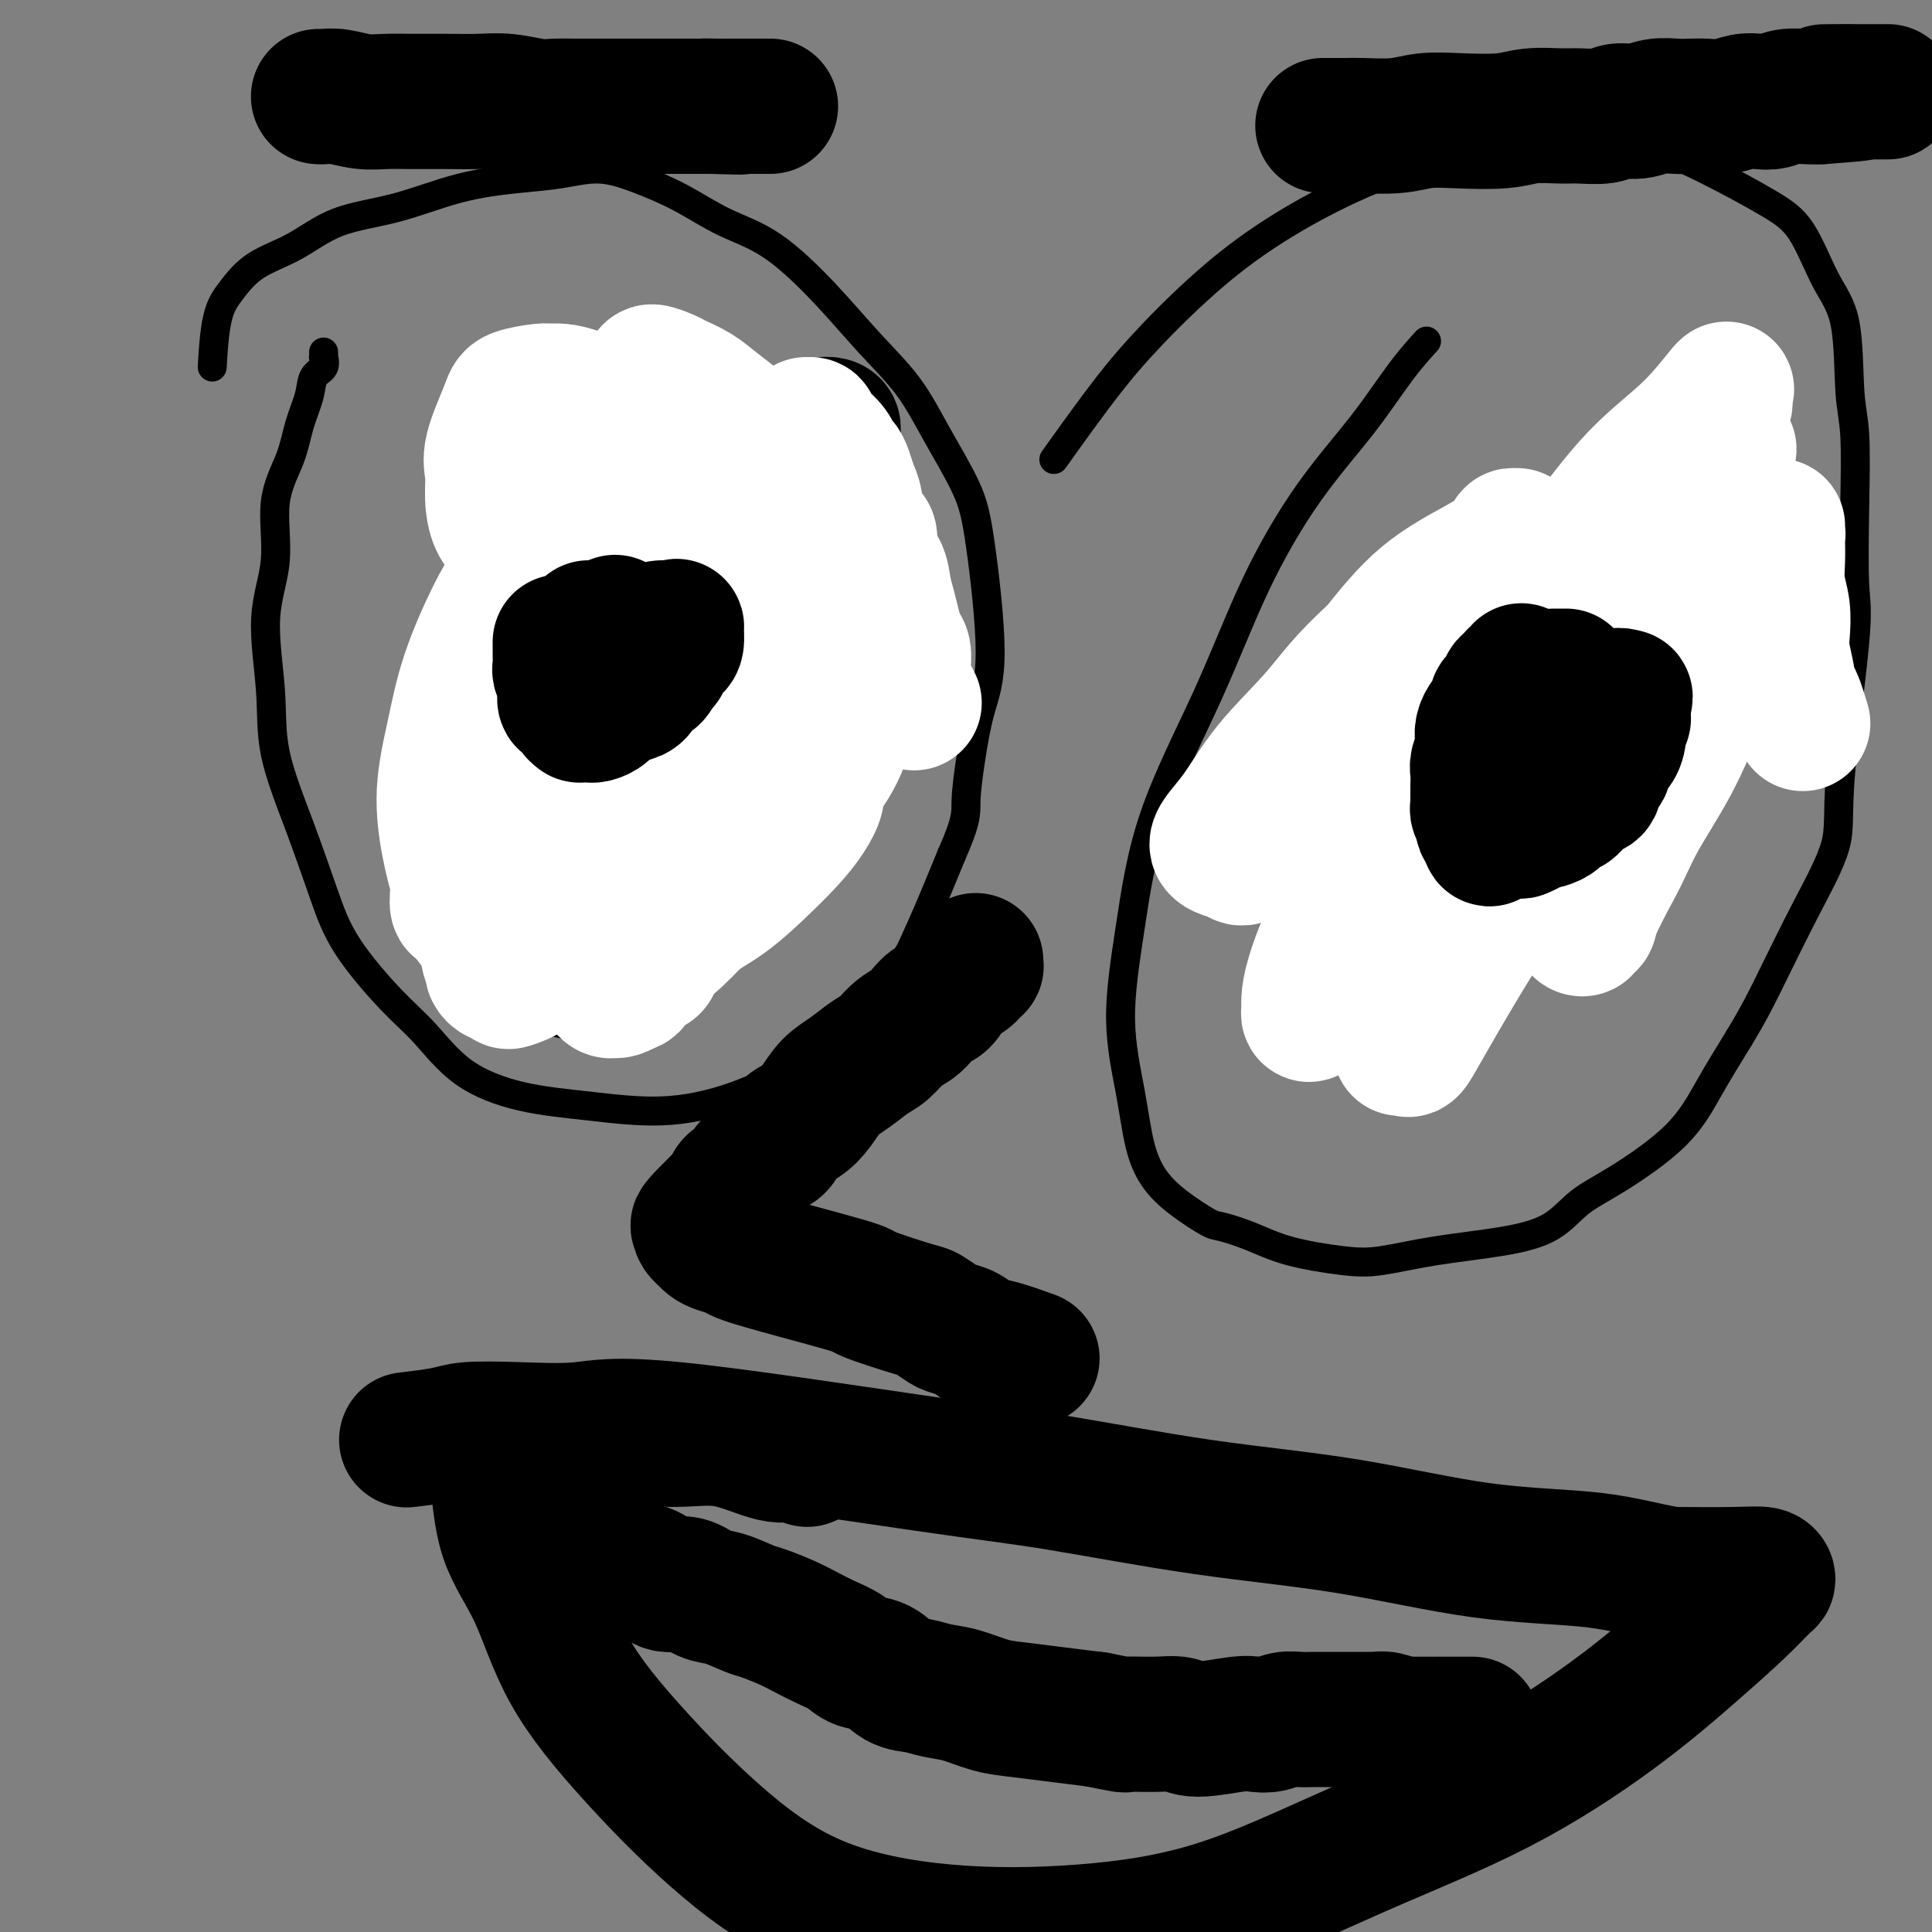 <svg viewBox='0 0 400 400' version='1.1' xmlns='http://www.w3.org/2000/svg' xmlns:xlink='http://www.w3.org/1999/xlink'><rect x="0" y="0" width="400" height="400" fill="#808080" stroke="none"/><g fill='none' stroke='#000000' stroke-width='6' stroke-linecap='round' stroke-linejoin='round'><path d='M67,73c-0.000,-0.009 -0.001,-0.018 0,0c0.001,0.018 0.002,0.064 0,0c-0.002,-0.064 -0.008,-0.237 0,0c0.008,0.237 0.028,0.883 0,1c-0.028,0.117 -0.105,-0.295 0,0c0.105,0.295 0.392,1.296 0,2c-0.392,0.704 -1.462,1.109 -2,2c-0.538,0.891 -0.545,2.268 -1,4c-0.455,1.732 -1.360,3.820 -2,6c-0.640,2.180 -1.015,4.451 -2,7c-0.985,2.549 -2.579,5.374 -3,9c-0.421,3.626 0.333,8.052 0,12c-0.333,3.948 -1.751,7.416 -2,12c-0.249,4.584 0.673,10.282 1,15c0.327,4.718 0.060,8.456 1,13c0.940,4.544 3.088,9.895 5,15c1.912,5.105 3.587,9.964 5,14c1.413,4.036 2.563,7.249 5,11c2.437,3.751 6.161,8.041 9,11c2.839,2.959 4.794,4.588 7,7c2.206,2.412 4.663,5.607 8,8c3.337,2.393 7.555,3.984 12,5c4.445,1.016 9.118,1.456 14,2c4.882,0.544 9.974,1.192 15,1c5.026,-0.192 9.985,-1.225 15,-3c5.015,-1.775 10.087,-4.293 15,-7c4.913,-2.707 9.667,-5.602 13,-9c3.333,-3.398 5.243,-7.300 7,-11c1.757,-3.700 3.359,-7.200 5,-11c1.641,-3.800 3.320,-7.900 5,-12'/><path d='M197,177c3.271,-7.338 2.948,-8.683 3,-11c0.052,-2.317 0.481,-5.605 1,-9c0.519,-3.395 1.130,-6.897 2,-10c0.870,-3.103 2.000,-5.807 2,-12c-0.000,-6.193 -1.130,-15.874 -2,-22c-0.870,-6.126 -1.480,-8.696 -3,-12c-1.520,-3.304 -3.950,-7.342 -6,-11c-2.050,-3.658 -3.721,-6.935 -6,-10c-2.279,-3.065 -5.166,-5.919 -8,-9c-2.834,-3.081 -5.617,-6.390 -9,-10c-3.383,-3.610 -7.368,-7.522 -11,-10c-3.632,-2.478 -6.912,-3.523 -10,-5c-3.088,-1.477 -5.983,-3.388 -9,-5c-3.017,-1.612 -6.156,-2.925 -9,-4c-2.844,-1.075 -5.392,-1.911 -8,-2c-2.608,-0.089 -5.275,0.568 -8,1c-2.725,0.432 -5.506,0.639 -9,1c-3.494,0.361 -7.701,0.874 -12,2c-4.299,1.126 -8.691,2.863 -13,4c-4.309,1.137 -8.534,1.674 -12,3c-3.466,1.326 -6.172,3.443 -9,5c-2.828,1.557 -5.777,2.555 -8,4c-2.223,1.445 -3.720,3.336 -5,5c-1.280,1.664 -2.345,3.102 -3,6c-0.655,2.898 -0.902,7.257 -1,9c-0.098,1.743 -0.049,0.872 0,0'/><path d='M295,71c-0.008,0.008 -0.015,0.016 0,0c0.015,-0.016 0.053,-0.058 0,0c-0.053,0.058 -0.197,0.214 0,0c0.197,-0.214 0.734,-0.800 0,0c-0.734,0.800 -2.739,2.984 -5,6c-2.261,3.016 -4.779,6.865 -8,11c-3.221,4.135 -7.145,8.558 -11,14c-3.855,5.442 -7.641,11.905 -11,19c-3.359,7.095 -6.291,14.823 -10,23c-3.709,8.177 -8.193,16.804 -11,25c-2.807,8.196 -3.935,15.962 -5,23c-1.065,7.038 -2.066,13.347 -2,19c0.066,5.653 1.197,10.650 2,15c0.803,4.350 1.276,8.054 2,11c0.724,2.946 1.700,5.134 3,7c1.300,1.866 2.926,3.409 5,5c2.074,1.591 4.598,3.228 6,4c1.402,0.772 1.683,0.678 3,1c1.317,0.322 3.671,1.061 6,2c2.329,0.939 4.632,2.078 8,3c3.368,0.922 7.800,1.627 11,2c3.200,0.373 5.169,0.414 8,0c2.831,-0.414 6.526,-1.282 11,-2c4.474,-0.718 9.728,-1.286 14,-2c4.272,-0.714 7.561,-1.572 10,-3c2.439,-1.428 4.026,-3.424 6,-5c1.974,-1.576 4.333,-2.732 8,-5c3.667,-2.268 8.641,-5.649 12,-9c3.359,-3.351 5.103,-6.672 7,-10c1.897,-3.328 3.949,-6.664 6,-10'/><path d='M360,215c3.268,-5.369 4.940,-8.792 7,-13c2.060,-4.208 4.510,-9.200 7,-14c2.490,-4.800 5.021,-9.406 6,-13c0.979,-3.594 0.407,-6.176 1,-14c0.593,-7.824 2.351,-20.891 3,-28c0.649,-7.109 0.187,-8.259 0,-12c-0.187,-3.741 -0.100,-10.074 0,-16c0.100,-5.926 0.212,-11.445 0,-15c-0.212,-3.555 -0.749,-5.144 -1,-9c-0.251,-3.856 -0.215,-9.978 -1,-14c-0.785,-4.022 -2.390,-5.944 -4,-9c-1.610,-3.056 -3.225,-7.248 -5,-10c-1.775,-2.752 -3.711,-4.066 -7,-6c-3.289,-1.934 -7.932,-4.489 -13,-7c-5.068,-2.511 -10.562,-4.977 -16,-6c-5.438,-1.023 -10.819,-0.604 -17,0c-6.181,0.604 -13.161,1.393 -20,3c-6.839,1.607 -13.536,4.033 -20,7c-6.464,2.967 -12.697,6.474 -18,10c-5.303,3.526 -9.678,7.069 -14,11c-4.322,3.931 -8.591,8.250 -12,12c-3.409,3.750 -5.956,6.933 -9,11c-3.044,4.067 -6.584,9.019 -8,11c-1.416,1.981 -0.708,0.990 0,0'/><path d='M120,116c0.001,0.002 0.001,0.005 0,0c-0.001,-0.005 -0.004,-0.016 0,0c0.004,0.016 0.016,0.060 0,0c-0.016,-0.060 -0.060,-0.224 0,0c0.060,0.224 0.222,0.837 0,1c-0.222,0.163 -0.829,-0.124 -1,0c-0.171,0.124 0.094,0.659 0,1c-0.094,0.341 -0.547,0.487 -1,1c-0.453,0.513 -0.907,1.391 -1,2c-0.093,0.609 0.174,0.947 0,2c-0.174,1.053 -0.788,2.821 -1,4c-0.212,1.179 -0.023,1.771 0,3c0.023,1.229 -0.121,3.097 0,5c0.121,1.903 0.507,3.842 1,6c0.493,2.158 1.091,4.536 2,7c0.909,2.464 2.127,5.014 3,7c0.873,1.986 1.400,3.409 2,5c0.600,1.591 1.274,3.352 2,5c0.726,1.648 1.503,3.185 2,4c0.497,0.815 0.714,0.908 1,1c0.286,0.092 0.643,0.184 1,0c0.357,-0.184 0.715,-0.644 1,-1c0.285,-0.356 0.498,-0.607 1,-1c0.502,-0.393 1.293,-0.926 2,-1c0.707,-0.074 1.330,0.312 2,0c0.670,-0.312 1.387,-1.321 2,-2c0.613,-0.679 1.123,-1.027 2,-2c0.877,-0.973 2.121,-2.570 3,-4c0.879,-1.430 1.394,-2.694 2,-4c0.606,-1.306 1.303,-2.653 2,-4'/><path d='M147,151c1.805,-2.805 1.819,-2.817 2,-4c0.181,-1.183 0.529,-3.535 1,-5c0.471,-1.465 1.066,-2.042 1,-5c-0.066,-2.958 -0.792,-8.295 -1,-11c-0.208,-2.705 0.103,-2.776 0,-3c-0.103,-0.224 -0.619,-0.600 -1,-1c-0.381,-0.400 -0.628,-0.825 -1,-1c-0.372,-0.175 -0.871,-0.100 -1,0c-0.129,0.100 0.112,0.224 0,0c-0.112,-0.224 -0.577,-0.796 -1,-1c-0.423,-0.204 -0.804,-0.041 -1,0c-0.196,0.041 -0.207,-0.041 0,0c0.207,0.041 0.633,0.203 0,0c-0.633,-0.203 -2.324,-0.772 -3,-1c-0.676,-0.228 -0.338,-0.114 0,0'/></g>
<g fill='none' stroke='#000000' stroke-width='28' stroke-linecap='round' stroke-linejoin='round'><path d='M130,127c-0.002,0.001 -0.004,0.002 0,0c0.004,-0.002 0.012,-0.009 0,0c-0.012,0.009 -0.046,0.032 0,0c0.046,-0.032 0.171,-0.119 0,0c-0.171,0.119 -0.638,0.444 -1,1c-0.362,0.556 -0.618,1.345 -1,2c-0.382,0.655 -0.888,1.177 -1,2c-0.112,0.823 0.170,1.946 0,3c-0.170,1.054 -0.794,2.038 -1,3c-0.206,0.962 0.004,1.901 0,3c-0.004,1.099 -0.222,2.358 0,3c0.222,0.642 0.886,0.668 1,1c0.114,0.332 -0.320,0.972 0,1c0.320,0.028 1.395,-0.555 2,-1c0.605,-0.445 0.739,-0.752 1,-1c0.261,-0.248 0.648,-0.437 1,-1c0.352,-0.563 0.668,-1.499 1,-2c0.332,-0.501 0.678,-0.565 1,-1c0.322,-0.435 0.619,-1.240 1,-2c0.381,-0.760 0.846,-1.473 1,-2c0.154,-0.527 -0.001,-0.866 0,-1c0.001,-0.134 0.160,-0.062 0,0c-0.160,0.062 -0.639,0.114 -1,0c-0.361,-0.114 -0.604,-0.393 -1,0c-0.396,0.393 -0.946,1.457 -1,2c-0.054,0.543 0.389,0.565 0,1c-0.389,0.435 -1.609,1.281 -2,2c-0.391,0.719 0.049,1.309 0,2c-0.049,0.691 -0.585,1.483 -1,2c-0.415,0.517 -0.707,0.758 -1,1'/><path d='M128,145c-1.128,1.785 -0.448,1.748 0,2c0.448,0.252 0.664,0.793 1,1c0.336,0.207 0.794,0.080 1,0c0.206,-0.080 0.161,-0.112 0,0c-0.161,0.112 -0.438,0.367 0,0c0.438,-0.367 1.593,-1.356 2,-2c0.407,-0.644 0.068,-0.943 0,-1c-0.068,-0.057 0.136,0.129 0,0c-0.136,-0.129 -0.613,-0.571 -1,-1c-0.387,-0.429 -0.686,-0.844 -1,-1c-0.314,-0.156 -0.644,-0.053 -1,0c-0.356,0.053 -0.739,0.056 -1,0c-0.261,-0.056 -0.399,-0.170 -1,0c-0.601,0.170 -1.664,0.624 -2,1c-0.336,0.376 0.054,0.675 0,1c-0.054,0.325 -0.551,0.676 -1,1c-0.449,0.324 -0.849,0.622 -1,1c-0.151,0.378 -0.052,0.835 0,1c0.052,0.165 0.058,0.039 0,0c-0.058,-0.039 -0.180,0.011 0,0c0.180,-0.011 0.663,-0.081 1,0c0.337,0.081 0.529,0.313 1,0c0.471,-0.313 1.223,-1.173 2,-2c0.777,-0.827 1.581,-1.622 2,-2c0.419,-0.378 0.453,-0.339 1,-1c0.547,-0.661 1.608,-2.022 2,-3c0.392,-0.978 0.115,-1.571 0,-2c-0.115,-0.429 -0.070,-0.692 0,-1c0.070,-0.308 0.163,-0.659 0,-1c-0.163,-0.341 -0.581,-0.670 -1,-1'/><path d='M131,135c-0.268,-0.776 -0.439,-0.216 -1,0c-0.561,0.216 -1.513,0.089 -2,0c-0.487,-0.089 -0.509,-0.141 -1,0c-0.491,0.141 -1.450,0.474 -2,1c-0.550,0.526 -0.691,1.245 -1,2c-0.309,0.755 -0.785,1.547 -1,2c-0.215,0.453 -0.167,0.567 0,1c0.167,0.433 0.453,1.183 1,2c0.547,0.817 1.353,1.700 2,2c0.647,0.300 1.133,0.018 2,0c0.867,-0.018 2.113,0.228 3,0c0.887,-0.228 1.414,-0.928 2,-1c0.586,-0.072 1.231,0.486 2,-1c0.769,-1.486 1.663,-5.015 2,-7c0.337,-1.985 0.117,-2.427 0,-3c-0.117,-0.573 -0.131,-1.276 0,-2c0.131,-0.724 0.408,-1.467 0,-2c-0.408,-0.533 -1.502,-0.856 -2,-1c-0.498,-0.144 -0.399,-0.109 -1,0c-0.601,0.109 -1.902,0.293 -3,1c-1.098,0.707 -1.994,1.936 -3,3c-1.006,1.064 -2.123,1.963 -3,3c-0.877,1.037 -1.513,2.212 -2,3c-0.487,0.788 -0.825,1.190 -1,2c-0.175,0.810 -0.187,2.027 0,3c0.187,0.973 0.572,1.703 1,2c0.428,0.297 0.898,0.162 2,0c1.102,-0.162 2.835,-0.351 4,-1c1.165,-0.649 1.761,-1.757 3,-3c1.239,-1.243 3.119,-2.622 5,-4'/><path d='M137,137c1.844,-1.743 2.455,-2.602 3,-4c0.545,-1.398 1.024,-3.336 2,-5c0.976,-1.664 2.450,-3.055 3,-4c0.550,-0.945 0.178,-1.444 0,-2c-0.178,-0.556 -0.161,-1.168 -1,-1c-0.839,0.168 -2.533,1.118 -4,2c-1.467,0.882 -2.707,1.697 -4,3c-1.293,1.303 -2.639,3.095 -4,5c-1.361,1.905 -2.737,3.925 -4,6c-1.263,2.075 -2.414,4.207 -3,6c-0.586,1.793 -0.607,3.249 -1,5c-0.393,1.751 -1.158,3.798 -1,5c0.158,1.202 1.237,1.561 2,2c0.763,0.439 1.209,0.960 2,1c0.791,0.040 1.929,-0.400 3,-1c1.071,-0.600 2.077,-1.359 3,-2c0.923,-0.641 1.765,-1.166 3,-3c1.235,-1.834 2.864,-4.979 4,-7c1.136,-2.021 1.781,-2.918 2,-4c0.219,-1.082 0.012,-2.348 0,-3c-0.012,-0.652 0.169,-0.688 0,-1c-0.169,-0.312 -0.689,-0.899 -1,-1c-0.311,-0.101 -0.415,0.283 -1,1c-0.585,0.717 -1.653,1.767 -3,3c-1.347,1.233 -2.975,2.648 -4,4c-1.025,1.352 -1.449,2.641 -2,4c-0.551,1.359 -1.230,2.787 -2,4c-0.770,1.213 -1.630,2.211 -2,3c-0.370,0.789 -0.248,1.368 0,2c0.248,0.632 0.624,1.316 1,2'/><path d='M128,157c-0.236,2.060 1.674,-0.292 3,-2c1.326,-1.708 2.068,-2.774 3,-4c0.932,-1.226 2.054,-2.612 3,-4c0.946,-1.388 1.717,-2.778 3,-6c1.283,-3.222 3.077,-8.274 4,-11c0.923,-2.726 0.976,-3.124 1,-4c0.024,-0.876 0.018,-2.228 0,-3c-0.018,-0.772 -0.048,-0.963 0,-1c0.048,-0.037 0.173,0.078 0,0c-0.173,-0.078 -0.644,-0.351 -1,0c-0.356,0.351 -0.596,1.325 -2,3c-1.404,1.675 -3.973,4.050 -5,5c-1.027,0.950 -0.514,0.475 0,0'/><path d='M310,135c0.004,0.001 0.008,0.002 0,0c-0.008,-0.002 -0.029,-0.008 0,0c0.029,0.008 0.108,0.031 0,0c-0.108,-0.031 -0.403,-0.116 -1,0c-0.597,0.116 -1.496,0.431 -2,1c-0.504,0.569 -0.612,1.390 -1,2c-0.388,0.610 -1.057,1.007 -2,2c-0.943,0.993 -2.161,2.580 -3,4c-0.839,1.420 -1.299,2.672 -2,4c-0.701,1.328 -1.641,2.733 -2,4c-0.359,1.267 -0.135,2.397 0,3c0.135,0.603 0.182,0.680 0,1c-0.182,0.320 -0.591,0.884 0,1c0.591,0.116 2.183,-0.216 3,-1c0.817,-0.784 0.861,-2.019 2,-3c1.139,-0.981 3.374,-1.709 5,-3c1.626,-1.291 2.643,-3.144 4,-5c1.357,-1.856 3.055,-3.713 4,-5c0.945,-1.287 1.139,-2.003 2,-3c0.861,-0.997 2.390,-2.273 3,-3c0.610,-0.727 0.301,-0.904 0,-1c-0.301,-0.096 -0.595,-0.109 -1,0c-0.405,0.109 -0.920,0.341 -2,1c-1.080,0.659 -2.724,1.744 -4,3c-1.276,1.256 -2.184,2.682 -3,4c-0.816,1.318 -1.539,2.527 -3,4c-1.461,1.473 -3.660,3.209 -5,5c-1.340,1.791 -1.822,3.636 -2,5c-0.178,1.364 -0.051,2.247 0,3c0.051,0.753 0.025,1.377 0,2'/><path d='M300,160c-0.047,1.808 0.835,1.327 2,1c1.165,-0.327 2.611,-0.499 4,-1c1.389,-0.501 2.719,-1.331 4,-2c1.281,-0.669 2.513,-1.177 5,-3c2.487,-1.823 6.231,-4.961 8,-7c1.769,-2.039 1.564,-2.978 2,-4c0.436,-1.022 1.513,-2.128 2,-3c0.487,-0.872 0.385,-1.509 0,-2c-0.385,-0.491 -1.054,-0.835 -2,-1c-0.946,-0.165 -2.169,-0.152 -3,0c-0.831,0.152 -1.269,0.442 -2,1c-0.731,0.558 -1.757,1.385 -3,2c-1.243,0.615 -2.705,1.017 -4,2c-1.295,0.983 -2.422,2.546 -3,4c-0.578,1.454 -0.605,2.800 -1,4c-0.395,1.200 -1.156,2.255 -1,3c0.156,0.745 1.230,1.181 2,2c0.770,0.819 1.238,2.022 3,2c1.762,-0.022 4.820,-1.267 7,-2c2.180,-0.733 3.481,-0.953 5,-2c1.519,-1.047 3.255,-2.919 5,-4c1.745,-1.081 3.500,-1.369 5,-2c1.500,-0.631 2.745,-1.605 4,-3c1.255,-1.395 2.521,-3.211 3,-4c0.479,-0.789 0.173,-0.553 0,-1c-0.173,-0.447 -0.212,-1.578 0,-2c0.212,-0.422 0.675,-0.134 0,0c-0.675,0.134 -2.490,0.113 -5,1c-2.510,0.887 -5.717,2.682 -9,5c-3.283,2.318 -6.641,5.159 -10,8'/><path d='M318,152c-5.761,4.008 -8.162,7.029 -11,10c-2.838,2.971 -6.112,5.892 -9,9c-2.888,3.108 -5.389,6.404 -7,9c-1.611,2.596 -2.331,4.492 -4,7c-1.669,2.508 -4.287,5.627 2,3c6.287,-2.627 21.479,-11.002 29,-16c7.521,-4.998 7.371,-6.620 9,-9c1.629,-2.380 5.037,-5.517 8,-9c2.963,-3.483 5.482,-7.311 7,-10c1.518,-2.689 2.037,-4.238 2,-6c-0.037,-1.762 -0.629,-3.737 -1,-5c-0.371,-1.263 -0.521,-1.815 -1,-2c-0.479,-0.185 -1.288,-0.002 -2,0c-0.712,0.002 -1.327,-0.175 -2,0c-0.673,0.175 -1.403,0.704 -2,1c-0.597,0.296 -1.061,0.359 -2,1c-0.939,0.641 -2.352,1.861 -3,3c-0.648,1.139 -0.530,2.198 -1,3c-0.470,0.802 -1.529,1.345 -2,2c-0.471,0.655 -0.353,1.420 0,2c0.353,0.580 0.942,0.974 2,1c1.058,0.026 2.586,-0.317 4,-1c1.414,-0.683 2.713,-1.707 4,-3c1.287,-1.293 2.563,-2.857 4,-4c1.437,-1.143 3.034,-1.867 4,-3c0.966,-1.133 1.300,-2.675 2,-4c0.700,-1.325 1.765,-2.434 2,-3c0.235,-0.566 -0.362,-0.590 -1,-1c-0.638,-0.410 -1.319,-1.205 -2,-2'/><path d='M347,125c-1.070,-0.132 -2.246,1.040 -4,2c-1.754,0.960 -4.086,1.710 -6,3c-1.914,1.290 -3.409,3.120 -5,5c-1.591,1.880 -3.278,3.809 -5,5c-1.722,1.191 -3.479,1.643 -5,5c-1.521,3.357 -2.807,9.620 -3,12c-0.193,2.380 0.708,0.879 2,0c1.292,-0.879 2.977,-1.134 4,-2c1.023,-0.866 1.386,-2.343 2,-4c0.614,-1.657 1.480,-3.494 2,-5c0.520,-1.506 0.693,-2.679 1,-4c0.307,-1.321 0.747,-2.789 1,-4c0.253,-1.211 0.319,-2.166 0,-3c-0.319,-0.834 -1.025,-1.549 -2,-2c-0.975,-0.451 -2.220,-0.640 -4,0c-1.780,0.640 -4.094,2.109 -6,4c-1.906,1.891 -3.405,4.204 -5,6c-1.595,1.796 -3.286,3.075 -5,5c-1.714,1.925 -3.452,4.494 -5,7c-1.548,2.506 -2.907,4.947 -4,7c-1.093,2.053 -1.922,3.718 -2,5c-0.078,1.282 0.593,2.180 1,3c0.407,0.820 0.549,1.560 1,2c0.451,0.440 1.212,0.580 2,0c0.788,-0.580 1.603,-1.879 3,-3c1.397,-1.121 3.374,-2.063 5,-4c1.626,-1.937 2.899,-4.868 4,-7c1.101,-2.132 2.029,-3.466 3,-5c0.971,-1.534 1.986,-3.267 3,-5'/><path d='M320,148c2.050,-3.669 2.175,-4.340 2,-5c-0.175,-0.660 -0.651,-1.307 0,-3c0.651,-1.693 2.428,-4.430 -3,-1c-5.428,3.430 -18.061,13.027 -24,18c-5.939,4.973 -5.182,5.323 -6,7c-0.818,1.677 -3.210,4.682 -5,7c-1.790,2.318 -2.980,3.948 -3,6c-0.020,2.052 1.128,4.527 4,5c2.872,0.473 7.468,-1.057 13,-3c5.532,-1.943 12.000,-4.301 17,-7c5.000,-2.699 8.531,-5.740 13,-9c4.469,-3.260 9.877,-6.738 14,-10c4.123,-3.262 6.960,-6.309 10,-9c3.040,-2.691 6.282,-5.026 8,-7c1.718,-1.974 1.911,-3.587 2,-5c0.089,-1.413 0.076,-2.626 0,-3c-0.076,-0.374 -0.213,0.092 0,0c0.213,-0.092 0.775,-0.740 1,-1c0.225,-0.260 0.112,-0.130 0,0'/><path d='M142,115c-0.092,-0.119 -0.184,-0.237 0,0c0.184,0.237 0.643,0.830 0,2c-0.643,1.170 -2.387,2.917 -4,6c-1.613,3.083 -3.094,7.501 -5,12c-1.906,4.499 -4.237,9.079 -6,14c-1.763,4.921 -2.959,10.183 -4,16c-1.041,5.817 -1.926,12.187 -3,17c-1.074,4.813 -2.336,8.067 -3,11c-0.664,2.933 -0.729,5.545 0,7c0.729,1.455 2.253,1.752 4,0c1.747,-1.752 3.717,-5.554 6,-10c2.283,-4.446 4.880,-9.538 7,-16c2.120,-6.462 3.763,-14.296 5,-21c1.237,-6.704 2.069,-12.280 3,-19c0.931,-6.720 1.961,-14.584 3,-21c1.039,-6.416 2.086,-11.382 2,-15c-0.086,-3.618 -1.307,-5.887 -2,-8c-0.693,-2.113 -0.860,-4.069 -3,-4c-2.140,0.069 -6.253,2.163 -10,5c-3.747,2.837 -7.127,6.416 -10,11c-2.873,4.584 -5.240,10.173 -8,15c-2.760,4.827 -5.914,8.892 -8,13c-2.086,4.108 -3.104,8.258 -5,12c-1.896,3.742 -4.669,7.074 -5,10c-0.331,2.926 1.780,5.445 5,6c3.220,0.555 7.551,-0.854 12,-3c4.449,-2.146 9.017,-5.029 14,-9c4.983,-3.971 10.380,-9.031 15,-14c4.620,-4.969 8.463,-9.848 12,-14c3.537,-4.152 6.769,-7.576 10,-11'/><path d='M164,107c7.265,-7.983 6.929,-8.440 7,-10c0.071,-1.560 0.551,-4.223 1,-6c0.449,-1.777 0.867,-2.669 0,-3c-0.867,-0.331 -3.018,-0.100 -6,2c-2.982,2.100 -6.793,6.068 -10,10c-3.207,3.932 -5.809,7.829 -9,12c-3.191,4.171 -6.970,8.618 -10,13c-3.030,4.382 -5.309,8.699 -8,13c-2.691,4.301 -5.793,8.586 -8,12c-2.207,3.414 -3.517,5.958 -4,9c-0.483,3.042 -0.138,6.584 0,8c0.138,1.416 0.069,0.708 0,0'/><path d='M167,302c-0.037,-0.037 -0.074,-0.074 0,0c0.074,0.074 0.259,0.259 0,0c-0.259,-0.259 -0.960,-0.963 -2,-1c-1.040,-0.037 -2.417,0.593 -5,0c-2.583,-0.593 -6.370,-2.408 -10,-3c-3.630,-0.592 -7.101,0.039 -11,0c-3.899,-0.039 -8.226,-0.748 -12,-1c-3.774,-0.252 -6.994,-0.048 -10,0c-3.006,0.048 -5.798,-0.059 -8,0c-2.202,0.059 -3.816,0.286 -5,1c-1.184,0.714 -1.940,1.915 -2,3c-0.060,1.085 0.577,2.053 1,5c0.423,2.947 0.634,7.874 2,12c1.366,4.126 3.887,7.453 6,12c2.113,4.547 3.818,10.315 7,16c3.182,5.685 7.842,11.287 13,17c5.158,5.713 10.815,11.535 17,17c6.185,5.465 12.897,10.571 21,14c8.103,3.429 17.596,5.180 27,6c9.404,0.820 18.717,0.707 28,0c9.283,-0.707 18.534,-2.009 28,-5c9.466,-2.991 19.146,-7.670 29,-12c9.854,-4.330 19.880,-8.309 29,-13c9.120,-4.691 17.334,-10.093 24,-15c6.666,-4.907 11.786,-9.319 16,-13c4.214,-3.681 7.523,-6.633 10,-9c2.477,-2.367 4.122,-4.151 5,-5c0.878,-0.849 0.988,-0.764 1,-1c0.012,-0.236 -0.074,-0.794 -1,-1c-0.926,-0.206 -2.693,-0.059 -6,0c-3.307,0.059 -8.153,0.029 -13,0'/><path d='M346,326c-5.522,-0.937 -9.828,-2.278 -16,-3c-6.172,-0.722 -14.212,-0.825 -23,-2c-8.788,-1.175 -18.325,-3.423 -28,-5c-9.675,-1.577 -19.488,-2.482 -30,-4c-10.512,-1.518 -21.725,-3.650 -30,-5c-8.275,-1.350 -13.614,-1.918 -28,-4c-14.386,-2.082 -37.821,-5.680 -51,-7c-13.179,-1.320 -16.104,-0.364 -20,0c-3.896,0.364 -8.765,0.136 -13,0c-4.235,-0.136 -7.836,-0.181 -10,0c-2.164,0.181 -2.890,0.587 -5,1c-2.110,0.413 -5.603,0.832 -7,1c-1.397,0.168 -0.699,0.084 0,0'/><path d='M125,323c-0.009,0.000 -0.017,0.000 0,0c0.017,-0.000 0.060,-0.001 0,0c-0.060,0.001 -0.224,0.003 0,0c0.224,-0.003 0.837,-0.011 1,0c0.163,0.011 -0.123,0.041 0,0c0.123,-0.041 0.655,-0.153 1,0c0.345,0.153 0.503,0.571 1,1c0.497,0.429 1.332,0.870 2,1c0.668,0.130 1.168,-0.049 2,0c0.832,0.049 1.995,0.327 3,1c1.005,0.673 1.852,1.743 3,2c1.148,0.257 2.598,-0.297 4,0c1.402,0.297 2.755,1.444 4,2c1.245,0.556 2.380,0.519 4,1c1.620,0.481 3.724,1.480 5,2c1.276,0.520 1.724,0.562 3,1c1.276,0.438 3.380,1.273 5,2c1.620,0.727 2.758,1.344 4,2c1.242,0.656 2.590,1.349 4,2c1.410,0.651 2.884,1.259 4,2c1.116,0.741 1.876,1.613 3,2c1.124,0.387 2.613,0.288 4,1c1.387,0.712 2.673,2.236 4,3c1.327,0.764 2.694,0.768 4,1c1.306,0.232 2.552,0.692 4,1c1.448,0.308 3.098,0.464 5,1c1.902,0.536 4.056,1.453 6,2c1.944,0.547 3.677,0.724 6,1c2.323,0.276 5.235,0.650 8,1c2.765,0.350 5.382,0.675 8,1'/><path d='M227,356c7.410,1.459 5.434,1.105 6,1c0.566,-0.105 3.673,0.038 6,0c2.327,-0.038 3.872,-0.258 5,0c1.128,0.258 1.838,0.994 4,1c2.162,0.006 5.776,-0.716 8,-1c2.224,-0.284 3.060,-0.129 4,0c0.940,0.129 1.985,0.231 3,0c1.015,-0.231 2.000,-0.794 3,-1c1.000,-0.206 2.015,-0.055 3,0c0.985,0.055 1.940,0.015 3,0c1.060,-0.015 2.224,-0.004 3,0c0.776,0.004 1.163,0.001 2,0c0.837,-0.001 2.124,-0.001 3,0c0.876,0.001 1.342,0.004 2,0c0.658,-0.004 1.510,-0.015 2,0c0.490,0.015 0.619,0.057 1,0c0.381,-0.057 1.014,-0.211 2,0c0.986,0.211 2.324,0.789 3,1c0.676,0.211 0.690,0.057 1,0c0.310,-0.057 0.914,-0.015 2,0c1.086,0.015 2.652,0.004 3,0c0.348,-0.004 -0.522,-0.001 1,0c1.522,0.001 5.435,0.000 7,0c1.565,-0.000 0.783,-0.000 0,0'/></g>
<g fill='none' stroke='#FFFFFF' stroke-width='28' stroke-linecap='round' stroke-linejoin='round'><path d='M131,100c0.001,0.002 0.001,0.004 0,0c-0.001,-0.004 -0.004,-0.013 0,0c0.004,0.013 0.016,0.049 0,0c-0.016,-0.049 -0.059,-0.184 0,0c0.059,0.184 0.219,0.688 0,1c-0.219,0.312 -0.818,0.432 -1,1c-0.182,0.568 0.053,1.585 0,4c-0.053,2.415 -0.395,6.229 -1,10c-0.605,3.771 -1.472,7.497 -2,12c-0.528,4.503 -0.715,9.781 -1,15c-0.285,5.219 -0.666,10.380 -1,15c-0.334,4.620 -0.621,8.699 -1,12c-0.379,3.301 -0.852,5.824 -1,8c-0.148,2.176 0.028,4.005 0,5c-0.028,0.995 -0.260,1.157 0,1c0.260,-0.157 1.012,-0.634 1,-1c-0.012,-0.366 -0.787,-0.620 -1,-1c-0.213,-0.380 0.136,-0.884 0,-2c-0.136,-1.116 -0.757,-2.844 -1,-5c-0.243,-2.156 -0.108,-4.740 0,-8c0.108,-3.260 0.188,-7.197 0,-11c-0.188,-3.803 -0.643,-7.472 -1,-11c-0.357,-3.528 -0.617,-6.916 -1,-10c-0.383,-3.084 -0.890,-5.863 -1,-8c-0.110,-2.137 0.178,-3.632 0,-5c-0.178,-1.368 -0.821,-2.610 -1,-3c-0.179,-0.390 0.107,0.071 0,0c-0.107,-0.071 -0.606,-0.673 -1,-1c-0.394,-0.327 -0.684,-0.379 -1,0c-0.316,0.379 -0.658,1.190 -1,2'/><path d='M115,120c-1.349,0.288 -2.722,2.008 -4,4c-1.278,1.992 -2.460,4.256 -4,8c-1.540,3.744 -3.440,8.967 -5,12c-1.560,3.033 -2.782,3.875 -4,11c-1.218,7.125 -2.431,20.534 -3,27c-0.569,6.466 -0.492,5.991 1,5c1.492,-0.991 4.401,-2.496 6,-4c1.599,-1.504 1.889,-3.007 3,-5c1.111,-1.993 3.045,-4.474 5,-8c1.955,-3.526 3.932,-8.096 5,-12c1.068,-3.904 1.226,-7.144 2,-11c0.774,-3.856 2.162,-8.330 3,-12c0.838,-3.670 1.125,-6.538 1,-9c-0.125,-2.462 -0.663,-4.520 -1,-6c-0.337,-1.480 -0.474,-2.382 -1,-3c-0.526,-0.618 -1.441,-0.950 -2,-1c-0.559,-0.050 -0.761,0.183 -1,0c-0.239,-0.183 -0.516,-0.782 -1,-1c-0.484,-0.218 -1.176,-0.055 -2,0c-0.824,0.055 -1.781,0.000 -3,1c-1.219,1.000 -2.699,3.053 -4,5c-1.301,1.947 -2.423,3.789 -4,7c-1.577,3.211 -3.607,7.792 -5,12c-1.393,4.208 -2.147,8.042 -3,12c-0.853,3.958 -1.806,8.040 -2,12c-0.194,3.960 0.371,7.797 1,11c0.629,3.203 1.323,5.772 2,8c0.677,2.228 1.339,4.114 2,6'/><path d='M97,189c1.458,4.047 2.604,1.663 4,1c1.396,-0.663 3.043,0.395 4,1c0.957,0.605 1.224,0.757 4,-1c2.776,-1.757 8.060,-5.421 12,-9c3.940,-3.579 6.535,-7.071 9,-11c2.465,-3.929 4.801,-8.295 7,-13c2.199,-4.705 4.262,-9.748 6,-14c1.738,-4.252 3.151,-7.713 4,-11c0.849,-3.287 1.133,-6.400 1,-9c-0.133,-2.600 -0.681,-4.689 -1,-6c-0.319,-1.311 -0.407,-1.846 -1,-2c-0.593,-0.154 -1.692,0.073 -3,1c-1.308,0.927 -2.827,2.553 -5,4c-2.173,1.447 -5.002,2.714 -8,5c-2.998,2.286 -6.167,5.589 -9,9c-2.833,3.411 -5.332,6.928 -8,11c-2.668,4.072 -5.505,8.698 -8,13c-2.495,4.302 -4.647,8.280 -6,12c-1.353,3.720 -1.906,7.182 -2,10c-0.094,2.818 0.270,4.991 1,7c0.730,2.009 1.824,3.854 3,5c1.176,1.146 2.434,1.594 3,2c0.566,0.406 0.441,0.772 1,1c0.559,0.228 1.802,0.319 3,0c1.198,-0.319 2.351,-1.047 4,-2c1.649,-0.953 3.792,-2.132 6,-4c2.208,-1.868 4.479,-4.426 7,-7c2.521,-2.574 5.292,-5.164 8,-8c2.708,-2.836 5.354,-5.918 8,-9'/><path d='M141,165c5.669,-5.545 5.342,-5.406 6,-7c0.658,-1.594 2.299,-4.919 3,-7c0.701,-2.081 0.460,-2.917 1,-4c0.540,-1.083 1.862,-2.412 1,-3c-0.862,-0.588 -3.907,-0.434 -6,0c-2.093,0.434 -3.232,1.149 -5,2c-1.768,0.851 -4.164,1.838 -7,4c-2.836,2.162 -6.112,5.497 -9,8c-2.888,2.503 -5.389,4.172 -8,7c-2.611,2.828 -5.331,6.813 -7,10c-1.669,3.187 -2.288,5.575 -3,8c-0.712,2.425 -1.517,4.886 -2,7c-0.483,2.114 -0.645,3.879 0,5c0.645,1.121 2.099,1.597 3,2c0.901,0.403 1.251,0.733 2,1c0.749,0.267 1.896,0.472 3,0c1.104,-0.472 2.166,-1.622 4,-3c1.834,-1.378 4.441,-2.986 7,-5c2.559,-2.014 5.069,-4.435 8,-7c2.931,-2.565 6.282,-5.273 9,-8c2.718,-2.727 4.802,-5.473 7,-8c2.198,-2.527 4.509,-4.834 6,-7c1.491,-2.166 2.161,-4.190 3,-6c0.839,-1.810 1.848,-3.407 2,-4c0.152,-0.593 -0.555,-0.183 -1,0c-0.445,0.183 -0.630,0.140 -1,0c-0.370,-0.140 -0.924,-0.378 -2,0c-1.076,0.378 -2.674,1.371 -5,3c-2.326,1.629 -5.379,3.894 -8,6c-2.621,2.106 -4.811,4.053 -7,6'/><path d='M135,165c-5.221,3.977 -6.274,6.418 -8,9c-1.726,2.582 -4.127,5.305 -6,8c-1.873,2.695 -3.220,5.364 -4,8c-0.780,2.636 -0.994,5.240 -1,7c-0.006,1.760 0.197,2.674 1,3c0.803,0.326 2.207,0.062 3,0c0.793,-0.062 0.976,0.078 2,0c1.024,-0.078 2.891,-0.375 5,-1c2.109,-0.625 4.461,-1.580 7,-3c2.539,-1.420 5.264,-3.306 8,-5c2.736,-1.694 5.483,-3.196 8,-5c2.517,-1.804 4.803,-3.911 7,-6c2.197,-2.089 4.305,-4.160 6,-6c1.695,-1.840 2.977,-3.448 4,-5c1.023,-1.552 1.788,-3.046 2,-4c0.212,-0.954 -0.130,-1.367 0,-2c0.130,-0.633 0.732,-1.486 1,-2c0.268,-0.514 0.200,-0.691 0,-1c-0.200,-0.309 -0.534,-0.751 -1,-1c-0.466,-0.249 -1.065,-0.303 -2,0c-0.935,0.303 -2.207,0.965 -4,2c-1.793,1.035 -4.109,2.445 -6,4c-1.891,1.555 -3.359,3.257 -5,5c-1.641,1.743 -3.455,3.529 -5,5c-1.545,1.471 -2.820,2.629 -4,4c-1.180,1.371 -2.264,2.956 -3,4c-0.736,1.044 -1.125,1.548 -1,2c0.125,0.452 0.764,0.852 1,1c0.236,0.148 0.067,0.042 0,0c-0.067,-0.042 -0.034,-0.021 0,0'/><path d='M140,186c-2.631,3.247 -0.707,0.863 0,0c0.707,-0.863 0.197,-0.205 0,0c-0.197,0.205 -0.083,-0.041 -1,0c-0.917,0.041 -2.866,0.371 -4,1c-1.134,0.629 -1.452,1.558 -2,2c-0.548,0.442 -1.326,0.397 -2,1c-0.674,0.603 -1.243,1.853 -2,3c-0.757,1.147 -1.702,2.192 -2,3c-0.298,0.808 0.052,1.379 0,2c-0.052,0.621 -0.504,1.290 -1,2c-0.496,0.710 -1.035,1.460 -1,2c0.035,0.540 0.646,0.872 1,1c0.354,0.128 0.453,0.054 1,0c0.547,-0.054 1.543,-0.087 3,-1c1.457,-0.913 3.376,-2.705 5,-4c1.624,-1.295 2.955,-2.092 5,-4c2.045,-1.908 4.806,-4.926 7,-7c2.194,-2.074 3.823,-3.205 6,-5c2.177,-1.795 4.902,-4.255 7,-7c2.098,-2.745 3.570,-5.773 5,-8c1.430,-2.227 2.818,-3.651 4,-5c1.182,-1.349 2.160,-2.623 3,-4c0.840,-1.377 1.543,-2.858 2,-4c0.457,-1.142 0.667,-1.944 1,-3c0.333,-1.056 0.790,-2.366 1,-3c0.210,-0.634 0.172,-0.594 0,-1c-0.172,-0.406 -0.478,-1.259 -1,-2c-0.522,-0.741 -1.261,-1.371 -2,-2'/><path d='M173,143c-0.902,-0.777 -1.656,-0.221 -3,0c-1.344,0.221 -3.276,0.107 -5,0c-1.724,-0.107 -3.238,-0.207 -8,2c-4.762,2.207 -12.772,6.719 -17,9c-4.228,2.281 -4.674,2.330 -8,6c-3.326,3.670 -9.532,10.962 -12,15c-2.468,4.038 -1.198,4.822 -1,6c0.198,1.178 -0.675,2.750 -1,4c-0.325,1.250 -0.102,2.177 0,3c0.102,0.823 0.081,1.542 0,2c-0.081,0.458 -0.224,0.653 0,1c0.224,0.347 0.815,0.844 1,1c0.185,0.156 -0.037,-0.029 0,0c0.037,0.029 0.331,0.272 1,0c0.669,-0.272 1.712,-1.057 3,-2c1.288,-0.943 2.822,-2.043 4,-3c1.178,-0.957 2.001,-1.772 3,-3c0.999,-1.228 2.174,-2.868 3,-4c0.826,-1.132 1.303,-1.757 2,-3c0.697,-1.243 1.614,-3.103 2,-4c0.386,-0.897 0.241,-0.830 0,-1c-0.241,-0.170 -0.578,-0.578 -1,-1c-0.422,-0.422 -0.928,-0.858 -1,-1c-0.072,-0.142 0.291,0.010 0,0c-0.291,-0.010 -1.235,-0.182 -2,0c-0.765,0.182 -1.349,0.719 -2,1c-0.651,0.281 -1.368,0.306 -2,1c-0.632,0.694 -1.181,2.055 -2,3c-0.819,0.945 -1.910,1.472 -3,2'/><path d='M124,177c-1.491,1.449 -1.719,2.072 -2,3c-0.281,0.928 -0.616,2.160 -1,3c-0.384,0.840 -0.818,1.288 -1,2c-0.182,0.712 -0.113,1.688 0,2c0.113,0.312 0.269,-0.041 1,0c0.731,0.041 2.036,0.475 2,1c-0.036,0.525 -1.412,1.140 2,0c3.412,-1.140 11.611,-4.034 16,-6c4.389,-1.966 4.967,-3.004 6,-4c1.033,-0.996 2.522,-1.952 4,-3c1.478,-1.048 2.946,-2.190 4,-3c1.054,-0.810 1.692,-1.289 2,-2c0.308,-0.711 0.284,-1.652 0,-2c-0.284,-0.348 -0.827,-0.101 -1,0c-0.173,0.101 0.023,0.056 0,0c-0.023,-0.056 -0.267,-0.122 -1,0c-0.733,0.122 -1.956,0.434 -3,1c-1.044,0.566 -1.910,1.388 -3,2c-1.090,0.612 -2.403,1.015 -4,2c-1.597,0.985 -3.478,2.552 -5,4c-1.522,1.448 -2.684,2.777 -4,4c-1.316,1.223 -2.787,2.341 -4,4c-1.213,1.659 -2.167,3.860 -3,5c-0.833,1.140 -1.544,1.220 -2,2c-0.456,0.780 -0.658,2.262 -1,3c-0.342,0.738 -0.824,0.734 -1,1c-0.176,0.266 -0.047,0.802 0,1c0.047,0.198 0.014,0.056 0,0c-0.014,-0.056 -0.007,-0.028 0,0'/><path d='M125,197c-2.144,3.095 -0.004,0.833 1,0c1.004,-0.833 0.874,-0.236 1,0c0.126,0.236 0.510,0.110 1,0c0.490,-0.110 1.087,-0.203 2,-1c0.913,-0.797 2.142,-2.297 3,-3c0.858,-0.703 1.344,-0.608 2,-1c0.656,-0.392 1.482,-1.271 2,-2c0.518,-0.729 0.727,-1.308 1,-2c0.273,-0.692 0.609,-1.496 1,-2c0.391,-0.504 0.836,-0.709 1,-1c0.164,-0.291 0.045,-0.668 0,-1c-0.045,-0.332 -0.018,-0.618 0,-1c0.018,-0.382 0.027,-0.861 0,-1c-0.027,-0.139 -0.089,0.062 0,0c0.089,-0.062 0.329,-0.385 0,0c-0.329,0.385 -1.229,1.480 -2,2c-0.771,0.520 -1.415,0.464 -2,1c-0.585,0.536 -1.112,1.662 -2,3c-0.888,1.338 -2.137,2.887 -3,4c-0.863,1.113 -1.341,1.791 -2,3c-0.659,1.209 -1.498,2.950 -2,4c-0.502,1.050 -0.668,1.409 -1,2c-0.332,0.591 -0.831,1.412 -1,2c-0.169,0.588 -0.007,0.942 0,1c0.007,0.058 -0.139,-0.180 0,0c0.139,0.180 0.565,0.777 1,1c0.435,0.223 0.879,0.070 1,0c0.121,-0.070 -0.083,-0.057 0,0c0.083,0.057 0.452,0.159 1,0c0.548,-0.159 1.274,-0.580 2,-1'/><path d='M130,204c0.947,-0.024 0.814,-0.584 1,-1c0.186,-0.416 0.691,-0.689 1,-1c0.309,-0.311 0.423,-0.662 1,-1c0.577,-0.338 1.619,-0.665 2,-1c0.381,-0.335 0.102,-0.678 0,-1c-0.102,-0.322 -0.028,-0.622 0,-1c0.028,-0.378 0.008,-0.833 0,-1c-0.008,-0.167 -0.005,-0.044 0,0c0.005,0.044 0.013,0.011 0,0c-0.013,-0.011 -0.046,-0.000 0,0c0.046,0.000 0.170,-0.010 0,0c-0.170,0.010 -0.634,0.040 -1,0c-0.366,-0.040 -0.634,-0.150 -1,0c-0.366,0.150 -0.830,0.561 -1,1c-0.170,0.439 -0.045,0.906 0,1c0.045,0.094 0.012,-0.184 0,0c-0.012,0.184 -0.001,0.832 0,1c0.001,0.168 -0.008,-0.143 0,0c0.008,0.143 0.031,0.739 0,1c-0.031,0.261 -0.118,0.188 0,0c0.118,-0.188 0.439,-0.492 1,-1c0.561,-0.508 1.360,-1.222 2,-2c0.640,-0.778 1.120,-1.621 2,-3c0.880,-1.379 2.160,-3.294 3,-5c0.840,-1.706 1.240,-3.202 2,-5c0.760,-1.798 1.880,-3.899 3,-6'/><path d='M145,179c2.782,-4.777 2.237,-4.220 2,-5c-0.237,-0.780 -0.168,-2.899 0,-4c0.168,-1.101 0.433,-1.185 0,-3c-0.433,-1.815 -1.563,-5.363 -2,-7c-0.437,-1.637 -0.179,-1.364 -1,-2c-0.821,-0.636 -2.721,-2.180 -4,-3c-1.279,-0.820 -1.937,-0.915 -3,-1c-1.063,-0.085 -2.530,-0.161 -4,0c-1.470,0.161 -2.942,0.557 -5,2c-2.058,1.443 -4.701,3.931 -7,6c-2.299,2.069 -4.253,3.719 -6,6c-1.747,2.281 -3.287,5.192 -5,8c-1.713,2.808 -3.598,5.511 -5,8c-1.402,2.489 -2.320,4.762 -3,7c-0.680,2.238 -1.122,4.441 -1,6c0.122,1.559 0.807,2.474 1,3c0.193,0.526 -0.105,0.664 0,1c0.105,0.336 0.614,0.871 1,1c0.386,0.129 0.651,-0.148 1,0c0.349,0.148 0.783,0.723 1,1c0.217,0.277 0.219,0.257 1,0c0.781,-0.257 2.342,-0.753 4,-2c1.658,-1.247 3.415,-3.247 5,-5c1.585,-1.753 2.999,-3.260 5,-6c2.001,-2.740 4.588,-6.714 7,-10c2.412,-3.286 4.649,-5.885 7,-9c2.351,-3.115 4.814,-6.747 7,-10c2.186,-3.253 4.093,-6.126 6,-9'/><path d='M147,152c5.481,-8.090 3.183,-6.317 3,-7c-0.183,-0.683 1.750,-3.824 3,-6c1.250,-2.176 1.818,-3.389 2,-4c0.182,-0.611 -0.021,-0.621 0,-3c0.021,-2.379 0.267,-7.127 0,-9c-0.267,-1.873 -1.045,-0.873 -2,-2c-0.955,-1.127 -2.086,-4.383 -3,-6c-0.914,-1.617 -1.611,-1.596 -2,-2c-0.389,-0.404 -0.470,-1.234 -1,-2c-0.530,-0.766 -1.510,-1.468 -2,-2c-0.490,-0.532 -0.490,-0.895 -1,-1c-0.510,-0.105 -1.529,0.049 -2,0c-0.471,-0.049 -0.395,-0.301 -1,0c-0.605,0.301 -1.891,1.153 -3,2c-1.109,0.847 -2.042,1.688 -3,3c-0.958,1.312 -1.941,3.096 -3,5c-1.059,1.904 -2.192,3.928 -3,6c-0.808,2.072 -1.289,4.191 -2,6c-0.711,1.809 -1.650,3.308 -2,5c-0.350,1.692 -0.109,3.578 0,5c0.109,1.422 0.086,2.382 0,3c-0.086,0.618 -0.234,0.894 0,1c0.234,0.106 0.850,0.040 1,0c0.150,-0.040 -0.167,-0.055 0,0c0.167,0.055 0.818,0.180 1,0c0.182,-0.180 -0.105,-0.664 0,-2c0.105,-1.336 0.601,-3.525 1,-6c0.399,-2.475 0.699,-5.238 1,-8'/><path d='M129,128c0.833,-4.101 0.914,-6.855 1,-10c0.086,-3.145 0.177,-6.683 0,-10c-0.177,-3.317 -0.622,-6.415 -1,-9c-0.378,-2.585 -0.689,-4.658 -1,-7c-0.311,-2.342 -0.623,-4.953 -1,-6c-0.377,-1.047 -0.819,-0.530 -1,0c-0.181,0.530 -0.101,1.072 0,1c0.101,-0.072 0.222,-0.759 0,-1c-0.222,-0.241 -0.789,-0.035 -1,0c-0.211,0.035 -0.068,-0.102 0,0c0.068,0.102 0.059,0.442 0,1c-0.059,0.558 -0.168,1.332 0,2c0.168,0.668 0.612,1.228 1,2c0.388,0.772 0.719,1.754 1,3c0.281,1.246 0.512,2.754 1,4c0.488,1.246 1.234,2.228 2,3c0.766,0.772 1.552,1.332 2,2c0.448,0.668 0.559,1.444 1,2c0.441,0.556 1.213,0.892 2,1c0.787,0.108 1.587,-0.012 2,0c0.413,0.012 0.437,0.155 1,0c0.563,-0.155 1.664,-0.608 2,-1c0.336,-0.392 -0.094,-0.722 0,-1c0.094,-0.278 0.711,-0.504 1,-1c0.289,-0.496 0.251,-1.262 0,-2c-0.251,-0.738 -0.714,-1.446 -1,-2c-0.286,-0.554 -0.396,-0.953 -1,-2c-0.604,-1.047 -1.701,-2.744 -3,-4c-1.299,-1.256 -2.800,-2.073 -4,-3c-1.200,-0.927 -2.100,-1.963 -3,-3'/><path d='M129,87c-2.516,-2.740 -2.807,-2.591 -4,-3c-1.193,-0.409 -3.290,-1.375 -5,-2c-1.710,-0.625 -3.033,-0.909 -4,-1c-0.967,-0.091 -1.577,0.012 -2,0c-0.423,-0.012 -0.659,-0.139 -2,0c-1.341,0.139 -3.785,0.545 -5,1c-1.215,0.455 -1.199,0.958 -2,3c-0.801,2.042 -2.418,5.624 -3,8c-0.582,2.376 -0.129,3.546 0,5c0.129,1.454 -0.064,3.192 0,5c0.064,1.808 0.386,3.686 1,5c0.614,1.314 1.519,2.065 2,3c0.481,0.935 0.539,2.054 1,3c0.461,0.946 1.325,1.719 2,2c0.675,0.281 1.159,0.069 2,0c0.841,-0.069 2.037,0.005 3,0c0.963,-0.005 1.692,-0.090 3,-1c1.308,-0.910 3.194,-2.644 5,-4c1.806,-1.356 3.531,-2.334 5,-4c1.469,-1.666 2.682,-4.018 4,-6c1.318,-1.982 2.742,-3.592 4,-5c1.258,-1.408 2.351,-2.615 3,-4c0.649,-1.385 0.853,-2.948 1,-4c0.147,-1.052 0.236,-1.591 0,-2c-0.236,-0.409 -0.798,-0.687 -1,-1c-0.202,-0.313 -0.044,-0.661 0,-1c0.044,-0.339 -0.027,-0.668 0,-1c0.027,-0.332 0.150,-0.666 0,-1c-0.150,-0.334 -0.575,-0.667 -1,-1'/><path d='M136,81c-0.382,-1.865 -0.837,-1.026 -1,-1c-0.163,0.026 -0.033,-0.760 0,-1c0.033,-0.240 -0.029,0.068 0,0c0.029,-0.068 0.149,-0.510 0,-1c-0.149,-0.490 -0.569,-1.027 0,-1c0.569,0.027 2.126,0.618 3,1c0.874,0.382 1.065,0.556 2,1c0.935,0.444 2.613,1.160 4,2c1.387,0.840 2.482,1.806 4,3c1.518,1.194 3.457,2.617 5,4c1.543,1.383 2.688,2.728 4,4c1.312,1.272 2.789,2.473 4,4c1.211,1.527 2.154,3.380 3,5c0.846,1.620 1.594,3.007 2,4c0.406,0.993 0.471,1.592 1,3c0.529,1.408 1.521,3.626 2,5c0.479,1.374 0.444,1.906 1,3c0.556,1.094 1.704,2.750 2,4c0.296,1.250 -0.260,2.093 0,3c0.260,0.907 1.337,1.878 2,3c0.663,1.122 0.914,2.394 1,3c0.086,0.606 0.009,0.544 0,1c-0.009,0.456 0.049,1.428 0,2c-0.049,0.572 -0.207,0.744 0,1c0.207,0.256 0.777,0.594 1,1c0.223,0.406 0.098,0.878 0,1c-0.098,0.122 -0.171,-0.108 0,0c0.171,0.108 0.585,0.554 1,1'/><path d='M177,136c2.475,6.351 0.663,2.229 0,1c-0.663,-1.229 -0.178,0.437 0,1c0.178,0.563 0.048,0.024 0,0c-0.048,-0.024 -0.013,0.466 0,0c0.013,-0.466 0.003,-1.887 0,-3c-0.003,-1.113 -0.001,-1.917 0,-3c0.001,-1.083 0.000,-2.446 0,-4c-0.000,-1.554 0.001,-3.301 0,-5c-0.001,-1.699 -0.003,-3.350 0,-5c0.003,-1.650 0.012,-3.299 0,-5c-0.012,-1.701 -0.045,-3.454 0,-5c0.045,-1.546 0.166,-2.886 0,-4c-0.166,-1.114 -0.621,-2.003 -1,-3c-0.379,-0.997 -0.684,-2.103 -1,-3c-0.316,-0.897 -0.644,-1.584 -1,-2c-0.356,-0.416 -0.739,-0.559 -1,-1c-0.261,-0.441 -0.400,-1.179 -1,-2c-0.600,-0.821 -1.662,-1.726 -2,-2c-0.338,-0.274 0.049,0.084 0,0c-0.049,-0.084 -0.535,-0.611 -1,-1c-0.465,-0.389 -0.909,-0.640 -1,-1c-0.091,-0.360 0.171,-0.829 0,-1c-0.171,-0.171 -0.775,-0.043 -1,0c-0.225,0.043 -0.071,0.001 0,0c0.071,-0.001 0.057,0.038 0,0c-0.057,-0.038 -0.159,-0.154 0,0c0.159,0.154 0.580,0.577 1,1'/><path d='M168,89c-1.497,-2.189 -0.739,-0.162 0,1c0.739,1.162 1.460,1.461 2,2c0.540,0.539 0.899,1.320 1,2c0.101,0.680 -0.057,1.258 1,4c1.057,2.742 3.330,7.647 5,10c1.670,2.353 2.738,2.155 3,3c0.262,0.845 -0.280,2.732 0,4c0.280,1.268 1.384,1.915 2,3c0.616,1.085 0.743,2.607 1,4c0.257,1.393 0.643,2.656 1,4c0.357,1.344 0.685,2.770 1,4c0.315,1.230 0.618,2.263 1,3c0.382,0.737 0.842,1.179 1,2c0.158,0.821 0.015,2.021 0,3c-0.015,0.979 0.099,1.737 0,2c-0.099,0.263 -0.411,0.032 0,1c0.411,0.968 1.546,3.134 2,4c0.454,0.866 0.227,0.433 0,0'/><path d='M325,117c0.009,-0.007 0.018,-0.015 0,0c-0.018,0.015 -0.064,0.052 0,0c0.064,-0.052 0.237,-0.193 0,0c-0.237,0.193 -0.885,0.720 -2,2c-1.115,1.280 -2.697,3.313 -5,6c-2.303,2.687 -5.326,6.027 -8,10c-2.674,3.973 -5.000,8.579 -8,13c-3.000,4.421 -6.674,8.658 -10,14c-3.326,5.342 -6.302,11.788 -9,17c-2.698,5.212 -5.116,9.191 -7,13c-1.884,3.809 -3.234,7.450 -4,10c-0.766,2.550 -0.946,4.010 -1,5c-0.054,0.990 0.020,1.509 0,2c-0.020,0.491 -0.135,0.953 0,1c0.135,0.047 0.518,-0.319 1,-1c0.482,-0.681 1.063,-1.675 2,-4c0.937,-2.325 2.231,-5.981 4,-10c1.769,-4.019 4.014,-8.401 6,-13c1.986,-4.599 3.712,-9.413 6,-15c2.288,-5.587 5.138,-11.946 8,-18c2.862,-6.054 5.734,-11.804 8,-17c2.266,-5.196 3.924,-9.838 5,-13c1.076,-3.162 1.570,-4.842 2,-6c0.430,-1.158 0.795,-1.792 1,-2c0.205,-0.208 0.250,0.011 0,0c-0.250,-0.011 -0.793,-0.252 -1,0c-0.207,0.252 -0.076,0.995 -1,2c-0.924,1.005 -2.903,2.271 -6,4c-3.097,1.729 -7.314,3.923 -11,7c-3.686,3.077 -6.843,7.039 -10,11'/><path d='M285,135c-6.534,5.819 -8.871,9.365 -12,13c-3.129,3.635 -7.052,7.357 -10,11c-2.948,3.643 -4.922,7.206 -7,10c-2.078,2.794 -4.260,4.819 -4,6c0.260,1.181 2.960,1.518 4,2c1.040,0.482 0.418,1.109 3,0c2.582,-1.109 8.367,-3.955 13,-7c4.633,-3.045 8.112,-6.291 12,-10c3.888,-3.709 8.184,-7.881 13,-12c4.816,-4.119 10.153,-8.185 15,-13c4.847,-4.815 9.204,-10.379 13,-15c3.796,-4.621 7.032,-8.298 9,-11c1.968,-2.702 2.668,-4.430 4,-6c1.332,-1.570 3.297,-2.982 4,-4c0.703,-1.018 0.145,-1.643 0,-2c-0.145,-0.357 0.122,-0.445 0,0c-0.122,0.445 -0.632,1.423 -1,2c-0.368,0.577 -0.595,0.755 -2,2c-1.405,1.245 -3.987,3.558 -7,7c-3.013,3.442 -6.455,8.012 -10,13c-3.545,4.988 -7.191,10.395 -11,16c-3.809,5.605 -7.782,11.407 -12,18c-4.218,6.593 -8.682,13.978 -12,20c-3.318,6.022 -5.488,10.683 -7,14c-1.512,3.317 -2.364,5.291 -3,7c-0.636,1.709 -1.056,3.152 -1,4c0.056,0.848 0.587,1.099 1,1c0.413,-0.099 0.706,-0.550 1,-1'/><path d='M278,200c-0.067,0.934 0.766,-2.232 2,-4c1.234,-1.768 2.869,-2.139 5,-4c2.131,-1.861 4.759,-5.211 8,-9c3.241,-3.789 7.094,-8.017 11,-13c3.906,-4.983 7.864,-10.721 12,-17c4.136,-6.279 8.451,-13.097 13,-20c4.549,-6.903 9.333,-13.889 13,-20c3.667,-6.111 6.217,-11.346 8,-15c1.783,-3.654 2.800,-5.726 4,-8c1.200,-2.274 2.584,-4.748 3,-6c0.416,-1.252 -0.137,-1.281 0,-2c0.137,-0.719 0.962,-2.128 0,-1c-0.962,1.128 -3.713,4.794 -7,8c-3.287,3.206 -7.110,5.951 -11,10c-3.890,4.049 -7.847,9.403 -12,15c-4.153,5.597 -8.502,11.437 -13,18c-4.498,6.563 -9.143,13.849 -14,21c-4.857,7.151 -9.924,14.168 -13,20c-3.076,5.832 -4.161,10.479 -5,14c-0.839,3.521 -1.433,5.917 -2,8c-0.567,2.083 -1.109,3.853 -1,5c0.109,1.147 0.867,1.671 1,2c0.133,0.329 -0.361,0.463 0,0c0.361,-0.463 1.577,-1.521 2,-2c0.423,-0.479 0.053,-0.377 0,0c-0.053,0.377 0.213,1.029 1,1c0.787,-0.029 2.097,-0.739 4,-2c1.903,-1.261 4.401,-3.075 7,-6c2.599,-2.925 5.300,-6.963 8,-11'/><path d='M302,182c4.519,-4.614 8.317,-7.650 12,-12c3.683,-4.350 7.252,-10.014 11,-16c3.748,-5.986 7.674,-12.295 11,-17c3.326,-4.705 6.052,-7.806 10,-16c3.948,-8.194 9.117,-21.482 11,-26c1.883,-4.518 0.479,-0.267 0,1c-0.479,1.267 -0.035,-0.449 -1,0c-0.965,0.449 -3.340,3.064 -6,6c-2.660,2.936 -5.604,6.193 -9,10c-3.396,3.807 -7.245,8.165 -11,13c-3.755,4.835 -7.416,10.148 -11,16c-3.584,5.852 -7.090,12.242 -11,19c-3.910,6.758 -8.225,13.884 -11,20c-2.775,6.116 -4.012,11.222 -5,15c-0.988,3.778 -1.729,6.228 -2,9c-0.271,2.772 -0.072,5.867 0,8c0.072,2.133 0.019,3.304 0,4c-0.019,0.696 -0.002,0.918 0,1c0.002,0.082 -0.011,0.025 0,0c0.011,-0.025 0.047,-0.016 0,0c-0.047,0.016 -0.179,0.040 0,0c0.179,-0.040 0.667,-0.143 1,0c0.333,0.143 0.512,0.533 1,0c0.488,-0.533 1.285,-1.990 3,-5c1.715,-3.010 4.347,-7.574 7,-12c2.653,-4.426 5.326,-8.713 8,-13'/><path d='M310,187c4.459,-7.481 5.605,-11.685 8,-17c2.395,-5.315 6.038,-11.742 9,-17c2.962,-5.258 5.242,-9.346 10,-18c4.758,-8.654 11.993,-21.874 15,-27c3.007,-5.126 1.787,-2.158 1,-1c-0.787,1.158 -1.139,0.507 -1,0c0.139,-0.507 0.771,-0.869 1,-1c0.229,-0.131 0.056,-0.030 0,0c-0.056,0.030 0.004,-0.009 0,0c-0.004,0.009 -0.074,0.068 0,0c0.074,-0.068 0.291,-0.263 0,0c-0.291,0.263 -1.091,0.983 -2,3c-0.909,2.017 -1.927,5.330 -3,9c-1.073,3.670 -2.199,7.698 -4,12c-1.801,4.302 -4.276,8.879 -6,14c-1.724,5.121 -2.698,10.787 -4,16c-1.302,5.213 -2.934,9.973 -4,14c-1.066,4.027 -1.568,7.320 -2,10c-0.432,2.680 -0.795,4.745 -1,6c-0.205,1.255 -0.252,1.699 0,2c0.252,0.301 0.803,0.460 1,0c0.197,-0.460 0.039,-1.540 0,-2c-0.039,-0.460 0.039,-0.300 0,0c-0.039,0.300 -0.196,0.740 0,1c0.196,0.260 0.745,0.339 1,0c0.255,-0.339 0.216,-1.097 1,-3c0.784,-1.903 2.392,-4.952 4,-8'/><path d='M334,180c1.867,-3.252 3.036,-6.381 5,-10c1.964,-3.619 4.724,-7.729 7,-12c2.276,-4.271 4.067,-8.702 6,-13c1.933,-4.298 4.007,-8.462 6,-12c1.993,-3.538 3.906,-6.452 5,-9c1.094,-2.548 1.369,-4.732 2,-6c0.631,-1.268 1.619,-1.621 2,-2c0.381,-0.379 0.155,-0.785 0,-1c-0.155,-0.215 -0.238,-0.240 0,-1c0.238,-0.760 0.796,-2.256 1,-3c0.204,-0.744 0.055,-0.735 0,-1c-0.055,-0.265 -0.015,-0.803 0,-1c0.015,-0.197 0.004,-0.053 0,0c-0.004,0.053 -0.001,0.013 0,0c0.001,-0.013 0.000,-0.001 0,0c-0.000,0.001 -0.000,-0.009 0,0c0.000,0.009 0.000,0.038 0,0c-0.000,-0.038 -0.001,-0.143 0,0c0.001,0.143 0.004,0.532 0,1c-0.004,0.468 -0.015,1.013 0,2c0.015,0.987 0.056,2.415 0,4c-0.056,1.585 -0.207,3.328 0,5c0.207,1.672 0.774,3.274 1,5c0.226,1.726 0.112,3.576 0,5c-0.112,1.424 -0.223,2.422 0,4c0.223,1.578 0.778,3.737 1,5c0.222,1.263 0.111,1.632 0,2'/><path d='M370,142c0.417,4.952 0.458,1.833 1,2c0.542,0.167 1.583,3.619 2,5c0.417,1.381 0.208,0.690 0,0'/></g>
<g fill='none' stroke='#000000' stroke-width='28' stroke-linecap='round' stroke-linejoin='round'><path d='M116,133c0.000,-0.000 0.000,-0.000 0,0c-0.000,0.000 -0.000,0.000 0,0c0.000,-0.000 0.000,-0.001 0,0c-0.000,0.001 -0.000,0.003 0,0c0.000,-0.003 0.000,-0.012 0,0c-0.000,0.012 -0.000,0.044 0,0c0.000,-0.044 0.000,-0.163 0,0c-0.000,0.163 -0.001,0.607 0,1c0.001,0.393 0.004,0.734 0,1c-0.004,0.266 -0.015,0.457 0,1c0.015,0.543 0.057,1.440 0,2c-0.057,0.560 -0.212,0.785 0,1c0.212,0.215 0.792,0.420 1,1c0.208,0.580 0.044,1.535 0,2c-0.044,0.465 0.031,0.440 0,1c-0.031,0.560 -0.167,1.705 0,2c0.167,0.295 0.636,-0.261 1,0c0.364,0.261 0.623,1.338 1,2c0.377,0.662 0.874,0.910 1,1c0.126,0.090 -0.118,0.022 0,0c0.118,-0.022 0.597,0.001 1,0c0.403,-0.001 0.730,-0.028 1,0c0.270,0.028 0.482,0.111 1,0c0.518,-0.111 1.342,-0.415 2,-1c0.658,-0.585 1.150,-1.451 2,-2c0.850,-0.549 2.059,-0.780 3,-1c0.941,-0.220 1.613,-0.430 2,-1c0.387,-0.570 0.489,-1.500 1,-2c0.511,-0.500 1.432,-0.572 2,-1c0.568,-0.428 0.784,-1.214 1,-2'/><path d='M136,138c2.343,-1.668 1.202,-0.836 1,-1c-0.202,-0.164 0.535,-1.322 1,-2c0.465,-0.678 0.657,-0.875 1,-1c0.343,-0.125 0.835,-0.177 1,-1c0.165,-0.823 0.002,-2.417 0,-3c-0.002,-0.583 0.158,-0.156 0,0c-0.158,0.156 -0.633,0.042 -1,0c-0.367,-0.042 -0.625,-0.010 -1,0c-0.375,0.010 -0.869,0.000 -1,0c-0.131,-0.000 0.099,0.010 0,0c-0.099,-0.010 -0.527,-0.041 -2,1c-1.473,1.041 -3.992,3.155 -5,4c-1.008,0.845 -0.504,0.423 0,0'/><path d='M122,130c0.000,0.000 0.000,0.000 0,0c-0.000,-0.000 -0.000,-0.000 0,0c0.000,0.000 0.000,0.000 0,0c-0.000,-0.000 -0.000,-0.000 0,0c0.000,0.000 0.000,0.000 0,0c-0.000,-0.000 -0.001,-0.000 0,0c0.001,0.000 0.004,0.000 0,0c-0.004,-0.000 -0.015,-0.000 0,0c0.015,0.000 0.057,0.001 0,0c-0.057,-0.001 -0.215,-0.004 0,0c0.215,0.004 0.801,0.015 1,0c0.199,-0.015 0.012,-0.056 0,0c-0.012,0.056 0.151,0.207 1,0c0.849,-0.207 2.386,-0.774 3,-1c0.614,-0.226 0.307,-0.113 0,0'/><path d='M315,139c0.000,0.000 0.000,0.000 0,0c-0.000,-0.000 -0.000,-0.001 0,0c0.000,0.001 0.001,0.004 0,0c-0.001,-0.004 -0.003,-0.016 0,0c0.003,0.016 0.012,0.060 0,0c-0.012,-0.060 -0.046,-0.223 0,0c0.046,0.223 0.172,0.832 0,1c-0.172,0.168 -0.642,-0.106 -1,0c-0.358,0.106 -0.603,0.591 -1,1c-0.397,0.409 -0.947,0.744 -1,1c-0.053,0.256 0.389,0.435 0,1c-0.389,0.565 -1.611,1.516 -2,2c-0.389,0.484 0.053,0.500 0,1c-0.053,0.500 -0.602,1.484 -1,2c-0.398,0.516 -0.646,0.565 -1,1c-0.354,0.435 -0.813,1.256 -1,2c-0.187,0.744 -0.103,1.410 0,2c0.103,0.590 0.224,1.103 0,2c-0.224,0.897 -0.792,2.177 -1,3c-0.208,0.823 -0.055,1.191 0,2c0.055,0.809 0.014,2.061 0,3c-0.014,0.939 0.000,1.566 0,2c-0.000,0.434 -0.014,0.677 0,1c0.014,0.323 0.057,0.727 0,1c-0.057,0.273 -0.212,0.416 0,1c0.212,0.584 0.792,1.610 1,2c0.208,0.390 0.046,0.146 0,0c-0.046,-0.146 0.026,-0.193 0,0c-0.026,0.193 -0.150,0.627 0,1c0.150,0.373 0.575,0.687 1,1'/><path d='M308,172c0.319,3.249 0.618,0.870 1,0c0.382,-0.870 0.847,-0.232 1,0c0.153,0.232 -0.006,0.060 0,0c0.006,-0.060 0.177,-0.006 1,0c0.823,0.006 2.299,-0.036 3,0c0.701,0.036 0.627,0.150 1,0c0.373,-0.150 1.194,-0.565 2,-1c0.806,-0.435 1.596,-0.891 2,-1c0.404,-0.109 0.423,0.129 1,0c0.577,-0.129 1.713,-0.626 2,-1c0.287,-0.374 -0.273,-0.625 0,-1c0.273,-0.375 1.381,-0.874 2,-1c0.619,-0.126 0.748,0.122 1,0c0.252,-0.122 0.626,-0.613 1,-1c0.374,-0.387 0.749,-0.670 1,-1c0.251,-0.330 0.377,-0.707 1,-1c0.623,-0.293 1.743,-0.501 2,-1c0.257,-0.499 -0.348,-1.290 0,-2c0.348,-0.710 1.649,-1.341 2,-2c0.351,-0.659 -0.247,-1.346 0,-2c0.247,-0.654 1.338,-1.274 2,-2c0.662,-0.726 0.895,-1.556 1,-2c0.105,-0.444 0.081,-0.500 0,-1c-0.081,-0.500 -0.218,-1.443 0,-2c0.218,-0.557 0.790,-0.727 1,-1c0.210,-0.273 0.056,-0.651 0,-1c-0.056,-0.349 -0.016,-0.671 0,-1c0.016,-0.329 0.008,-0.664 0,-1'/><path d='M336,146c0.923,-2.851 0.232,-1.478 0,-1c-0.232,0.478 -0.004,0.062 0,0c0.004,-0.062 -0.215,0.231 0,0c0.215,-0.231 0.866,-0.985 -1,-1c-1.866,-0.015 -6.247,0.710 -8,1c-1.753,0.290 -0.876,0.145 0,0'/><path d='M322,140c0.004,0.000 0.009,0.000 0,0c-0.009,0.000 -0.030,0.000 0,0c0.030,0.000 0.111,-0.000 0,0c-0.111,0.000 -0.415,0.000 0,0c0.415,-0.000 1.547,0.000 2,0c0.453,0.000 0.226,0.000 0,0'/><path d='M66,20c0.014,0.002 0.029,0.004 0,0c-0.029,-0.004 -0.101,-0.015 0,0c0.101,0.015 0.376,0.057 1,0c0.624,-0.057 1.595,-0.211 3,0c1.405,0.211 3.242,0.789 5,1c1.758,0.211 3.437,0.056 5,0c1.563,-0.056 3.009,-0.011 5,0c1.991,0.011 4.527,-0.011 7,0c2.473,0.011 4.882,0.056 7,0c2.118,-0.056 3.946,-0.211 6,0c2.054,0.211 4.336,0.789 6,1c1.664,0.211 2.710,0.057 4,0c1.290,-0.057 2.824,-0.015 4,0c1.176,0.015 1.993,0.004 3,0c1.007,-0.004 2.205,-0.001 3,0c0.795,0.001 1.186,0.000 2,0c0.814,-0.000 2.051,-0.000 3,0c0.949,0.000 1.610,0.000 2,0c0.390,-0.000 0.510,-0.000 1,0c0.490,0.000 1.348,0.000 2,0c0.652,-0.000 1.096,-0.000 2,0c0.904,0.000 2.269,0.000 3,0c0.731,-0.000 0.828,-0.000 1,0c0.172,0.000 0.417,0.000 1,0c0.583,-0.000 1.503,-0.000 2,0c0.497,0.000 0.571,0.000 1,0c0.429,-0.000 1.215,-0.000 2,0'/><path d='M147,22c12.408,0.309 2.928,0.083 0,0c-2.928,-0.083 0.694,-0.022 2,0c1.306,0.022 0.295,0.006 1,0c0.705,-0.006 3.127,-0.002 4,0c0.873,0.002 0.197,0.000 1,0c0.803,-0.000 3.087,-0.000 4,0c0.913,0.000 0.457,0.000 0,0'/><path d='M274,26c-0.001,0.000 -0.001,0.000 0,0c0.001,-0.000 0.005,-0.000 0,0c-0.005,0.000 -0.017,0.000 0,0c0.017,-0.000 0.063,-0.000 0,0c-0.063,0.000 -0.235,0.000 0,0c0.235,-0.000 0.878,-0.000 1,0c0.122,0.000 -0.275,0.001 0,0c0.275,-0.001 1.222,-0.004 2,0c0.778,0.004 1.386,0.015 2,0c0.614,-0.015 1.234,-0.056 3,0c1.766,0.056 4.679,0.207 7,0c2.321,-0.207 4.049,-0.773 6,-1c1.951,-0.227 4.123,-0.114 7,0c2.877,0.114 6.458,0.228 9,0c2.542,-0.228 4.044,-0.797 6,-1c1.956,-0.203 4.364,-0.039 6,0c1.636,0.039 2.499,-0.046 4,0c1.501,0.046 3.641,0.222 5,0c1.359,-0.222 1.939,-0.844 3,-1c1.061,-0.156 2.604,0.154 4,0c1.396,-0.154 2.645,-0.772 4,-1c1.355,-0.228 2.817,-0.065 4,0c1.183,0.065 2.087,0.031 3,0c0.913,-0.031 1.833,-0.060 3,0c1.167,0.060 2.580,0.208 4,0c1.420,-0.208 2.848,-0.774 4,-1c1.152,-0.226 2.027,-0.113 3,0c0.973,0.113 2.044,0.226 3,0c0.956,-0.226 1.796,-0.792 3,-1c1.204,-0.208 2.773,-0.060 4,0c1.227,0.060 2.114,0.030 3,0'/><path d='M377,20c16.268,-1.155 5.439,-1.041 2,-1c-3.439,0.041 0.511,0.011 2,0c1.489,-0.011 0.516,-0.003 2,0c1.484,0.003 5.424,0.001 7,0c1.576,-0.001 0.788,-0.000 0,0'/><path d='M202,199c0.001,-0.009 0.001,-0.017 0,0c-0.001,0.017 -0.004,0.060 0,0c0.004,-0.060 0.013,-0.224 0,0c-0.013,0.224 -0.049,0.834 0,1c0.049,0.166 0.183,-0.112 0,0c-0.183,0.112 -0.682,0.615 -1,1c-0.318,0.385 -0.455,0.652 -1,1c-0.545,0.348 -1.497,0.779 -2,1c-0.503,0.221 -0.557,0.234 -1,1c-0.443,0.766 -1.276,2.287 -2,3c-0.724,0.713 -1.338,0.618 -2,1c-0.662,0.382 -1.373,1.242 -2,2c-0.627,0.758 -1.171,1.414 -2,2c-0.829,0.586 -1.944,1.104 -3,2c-1.056,0.896 -2.054,2.172 -3,3c-0.946,0.828 -1.842,1.209 -3,2c-1.158,0.791 -2.579,1.992 -4,3c-1.421,1.008 -2.842,1.822 -4,3c-1.158,1.178 -2.054,2.720 -3,4c-0.946,1.280 -1.944,2.296 -3,3c-1.056,0.704 -2.171,1.094 -3,2c-0.829,0.906 -1.373,2.327 -2,3c-0.627,0.673 -1.338,0.599 -2,1c-0.662,0.401 -1.277,1.276 -2,2c-0.723,0.724 -1.556,1.298 -2,2c-0.444,0.702 -0.500,1.533 -1,2c-0.500,0.467 -1.443,0.568 -2,1c-0.557,0.432 -0.727,1.193 -1,2c-0.273,0.807 -0.649,1.659 -1,2c-0.351,0.341 -0.675,0.170 -1,0'/><path d='M149,249c-8.360,8.201 -2.761,3.704 -1,2c1.761,-1.704 -0.316,-0.615 -1,0c-0.684,0.615 0.026,0.756 0,1c-0.026,0.244 -0.788,0.591 -1,1c-0.212,0.409 0.124,0.879 0,1c-0.124,0.121 -0.710,-0.108 -1,0c-0.290,0.108 -0.283,0.554 0,1c0.283,0.446 0.843,0.893 1,1c0.157,0.107 -0.090,-0.126 0,0c0.090,0.126 0.516,0.612 1,1c0.484,0.388 1.025,0.679 2,1c0.975,0.321 2.384,0.671 3,1c0.616,0.329 0.439,0.636 5,2c4.561,1.364 13.859,3.784 18,5c4.141,1.216 3.125,1.229 5,2c1.875,0.771 6.641,2.299 9,3c2.359,0.701 2.312,0.573 3,1c0.688,0.427 2.113,1.409 3,2c0.887,0.591 1.237,0.793 2,1c0.763,0.207 1.939,0.420 3,1c1.061,0.580 2.006,1.527 3,2c0.994,0.473 2.037,0.474 4,1c1.963,0.526 4.847,1.579 6,2c1.153,0.421 0.577,0.211 0,0'/></g>
</svg>